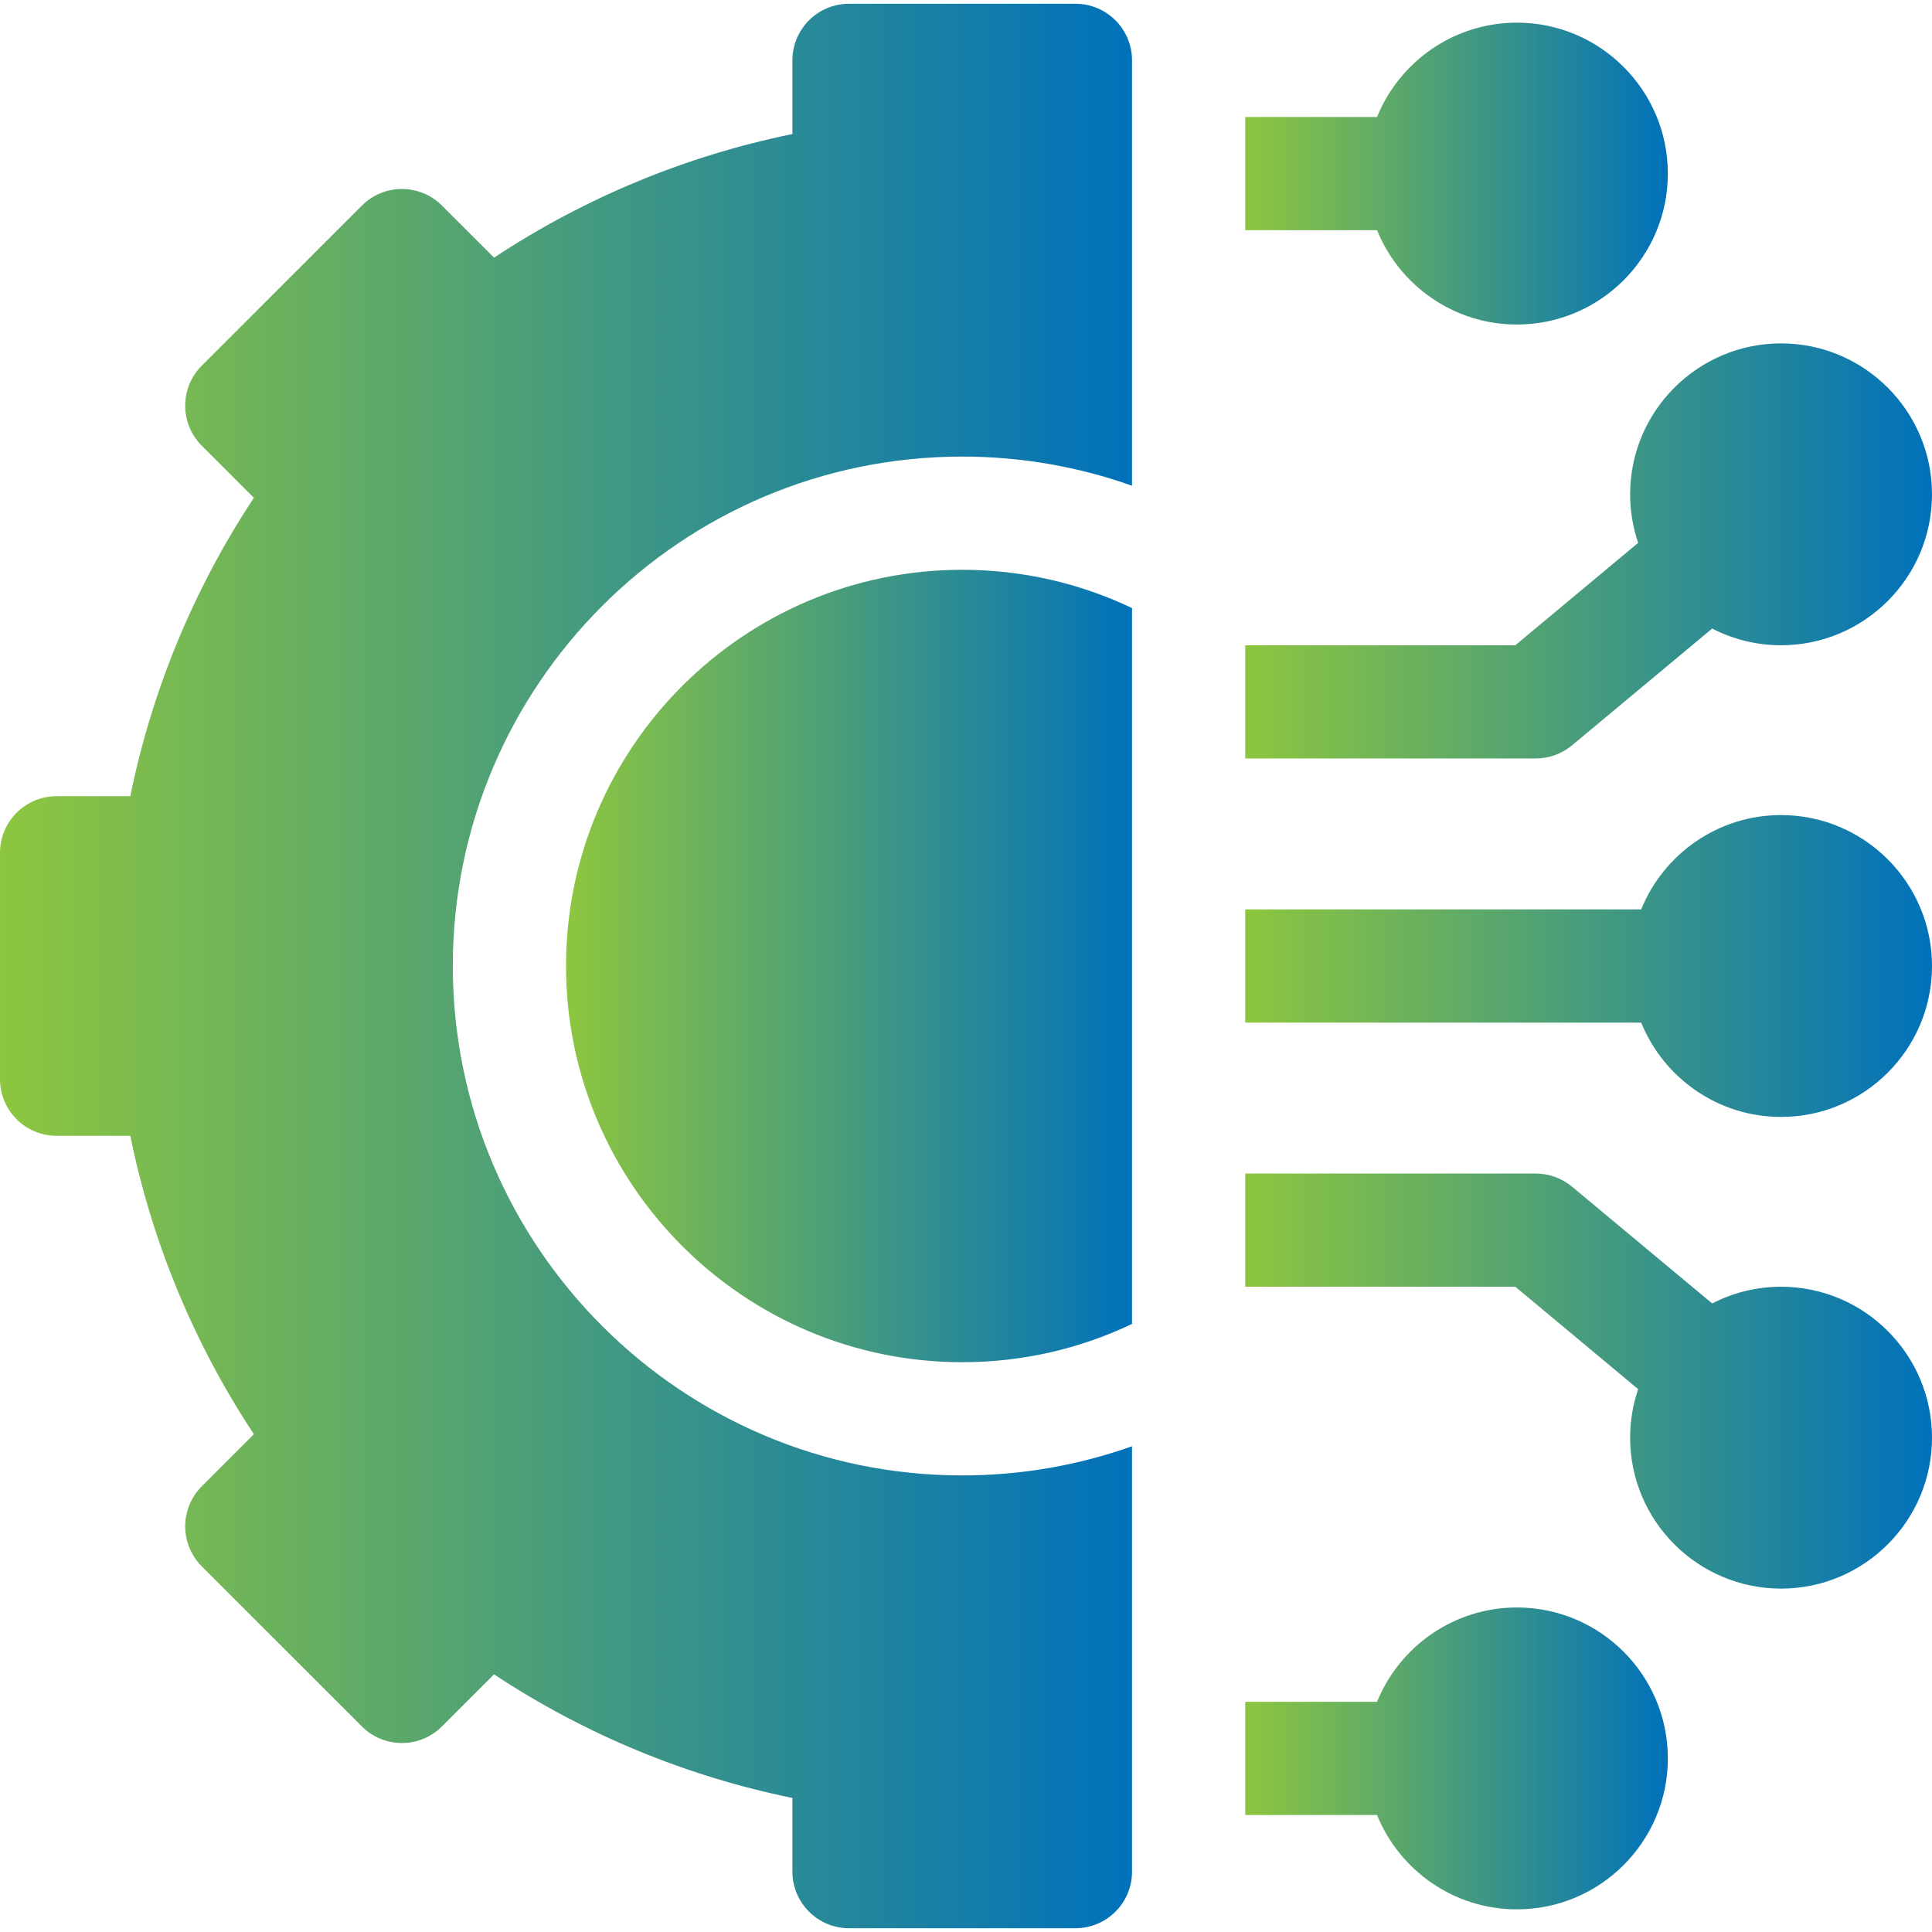<svg width="80" height="80" viewBox="0 0 80 80" fill="none" xmlns="http://www.w3.org/2000/svg">
<g clip-path="url(#clip0_6945_973)">
<path d="M62.812 66.562C60.195 66.562 57.949 68.181 57.02 70.469H51.562V75.156H57.02C57.949 77.444 60.195 79.062 62.812 79.062C66.259 79.062 69.062 76.259 69.062 72.812C69.062 69.366 66.259 66.562 62.812 66.562Z" fill="url(#paint0_linear_6945_973)"/>
<path d="M73.75 53.281C72.723 53.281 71.753 53.532 70.897 53.973L65.094 49.137C64.673 48.786 64.142 48.594 63.594 48.594H51.562V53.281H62.745L67.833 57.522C67.618 58.153 67.5 58.828 67.5 59.531C67.5 62.977 70.304 65.781 73.75 65.781C77.196 65.781 80 62.977 80 59.531C80 56.085 77.196 53.281 73.75 53.281Z" fill="url(#paint1_linear_6945_973)"/>
<path d="M73.75 33.75C71.132 33.75 68.887 35.368 67.958 37.656H51.562V42.344H67.958C68.887 44.632 71.132 46.25 73.75 46.25C77.196 46.25 80 43.446 80 40C80 36.554 77.196 33.75 73.75 33.75Z" fill="url(#paint2_linear_6945_973)"/>
<path d="M65.094 30.863L70.897 26.027C71.753 26.468 72.723 26.719 73.75 26.719C77.196 26.719 80 23.915 80 20.469C80 17.023 77.196 14.219 73.75 14.219C70.304 14.219 67.5 17.023 67.5 20.469C67.5 21.172 67.618 21.847 67.833 22.478L62.745 26.719H51.562V31.406H63.594C64.142 31.406 64.673 31.214 65.094 30.863Z" fill="url(#paint3_linear_6945_973)"/>
<path d="M62.812 13.438C66.259 13.438 69.062 10.634 69.062 7.188C69.062 3.741 66.259 0.938 62.812 0.938C60.195 0.938 57.949 2.556 57.02 4.844H51.562V9.531H57.02C57.949 11.819 60.195 13.438 62.812 13.438Z" fill="url(#paint4_linear_6945_973)"/>
<path d="M23.438 40C23.438 49.046 30.797 56.406 39.844 56.406C42.359 56.406 44.743 55.837 46.875 54.821V25.179C44.743 24.163 42.359 23.594 39.844 23.594C30.797 23.594 23.438 30.954 23.438 40Z" fill="url(#paint5_linear_6945_973)"/>
<path d="M44.531 0.156H35.156C33.862 0.156 32.812 1.206 32.812 2.5V5.551C28.415 6.447 24.206 8.19 20.457 10.669L18.299 8.512C17.384 7.596 15.9 7.596 14.985 8.512L8.355 15.141C7.44 16.056 7.44 17.54 8.355 18.455L10.513 20.613C8.034 24.362 6.29 28.571 5.395 32.969H2.344C1.049 32.969 0 34.018 0 35.312V44.688C0 45.982 1.049 47.031 2.344 47.031H5.395C6.29 51.429 8.034 55.638 10.513 59.387L8.355 61.545C7.916 61.984 7.669 62.581 7.669 63.202C7.669 63.824 7.916 64.419 8.355 64.859L14.985 71.488C15.9 72.404 17.384 72.404 18.299 71.488L20.457 69.331C24.206 71.81 28.415 73.553 32.812 74.449V77.5C32.812 78.794 33.862 79.844 35.156 79.844H44.531C45.826 79.844 46.875 78.794 46.875 77.5V59.887C44.675 60.667 42.308 61.094 39.844 61.094C28.213 61.094 18.75 51.631 18.75 40C18.75 28.369 28.213 18.906 39.844 18.906C42.308 18.906 44.675 19.332 46.875 20.113V2.5C46.875 1.206 45.826 0.156 44.531 0.156Z" fill="url(#paint6_linear_6945_973)"/>
</g>
<defs>
<linearGradient id="paint0_linear_6945_973" x1="51.562" y1="72.5" x2="69.062" y2="72.5" gradientUnits="userSpaceOnUse">
<stop stop-color="#8DC63F"/>
<stop offset="1" stop-color="#0071BB"/>
</linearGradient>
<linearGradient id="paint1_linear_6945_973" x1="51.562" y1="56.758" x2="80" y2="56.758" gradientUnits="userSpaceOnUse">
<stop stop-color="#8DC63F"/>
<stop offset="1" stop-color="#0071BB"/>
</linearGradient>
<linearGradient id="paint2_linear_6945_973" x1="51.562" y1="39.688" x2="80" y2="39.688" gradientUnits="userSpaceOnUse">
<stop stop-color="#8DC63F"/>
<stop offset="1" stop-color="#0071BB"/>
</linearGradient>
<linearGradient id="paint3_linear_6945_973" x1="51.562" y1="22.383" x2="80" y2="22.383" gradientUnits="userSpaceOnUse">
<stop stop-color="#8DC63F"/>
<stop offset="1" stop-color="#0071BB"/>
</linearGradient>
<linearGradient id="paint4_linear_6945_973" x1="51.562" y1="6.875" x2="69.062" y2="6.875" gradientUnits="userSpaceOnUse">
<stop stop-color="#8DC63F"/>
<stop offset="1" stop-color="#0071BB"/>
</linearGradient>
<linearGradient id="paint5_linear_6945_973" x1="23.438" y1="39.18" x2="46.875" y2="39.18" gradientUnits="userSpaceOnUse">
<stop stop-color="#8DC63F"/>
<stop offset="1" stop-color="#0071BB"/>
</linearGradient>
<linearGradient id="paint6_linear_6945_973" x1="-1.47338e-09" y1="38.008" x2="46.875" y2="38.008" gradientUnits="userSpaceOnUse">
<stop stop-color="#8DC63F"/>
<stop offset="1" stop-color="#0071BB"/>
</linearGradient>
<clipPath id="clip0_6945_973">
<rect width="80" height="80" fill="white"/>
</clipPath>
</defs>
</svg>
